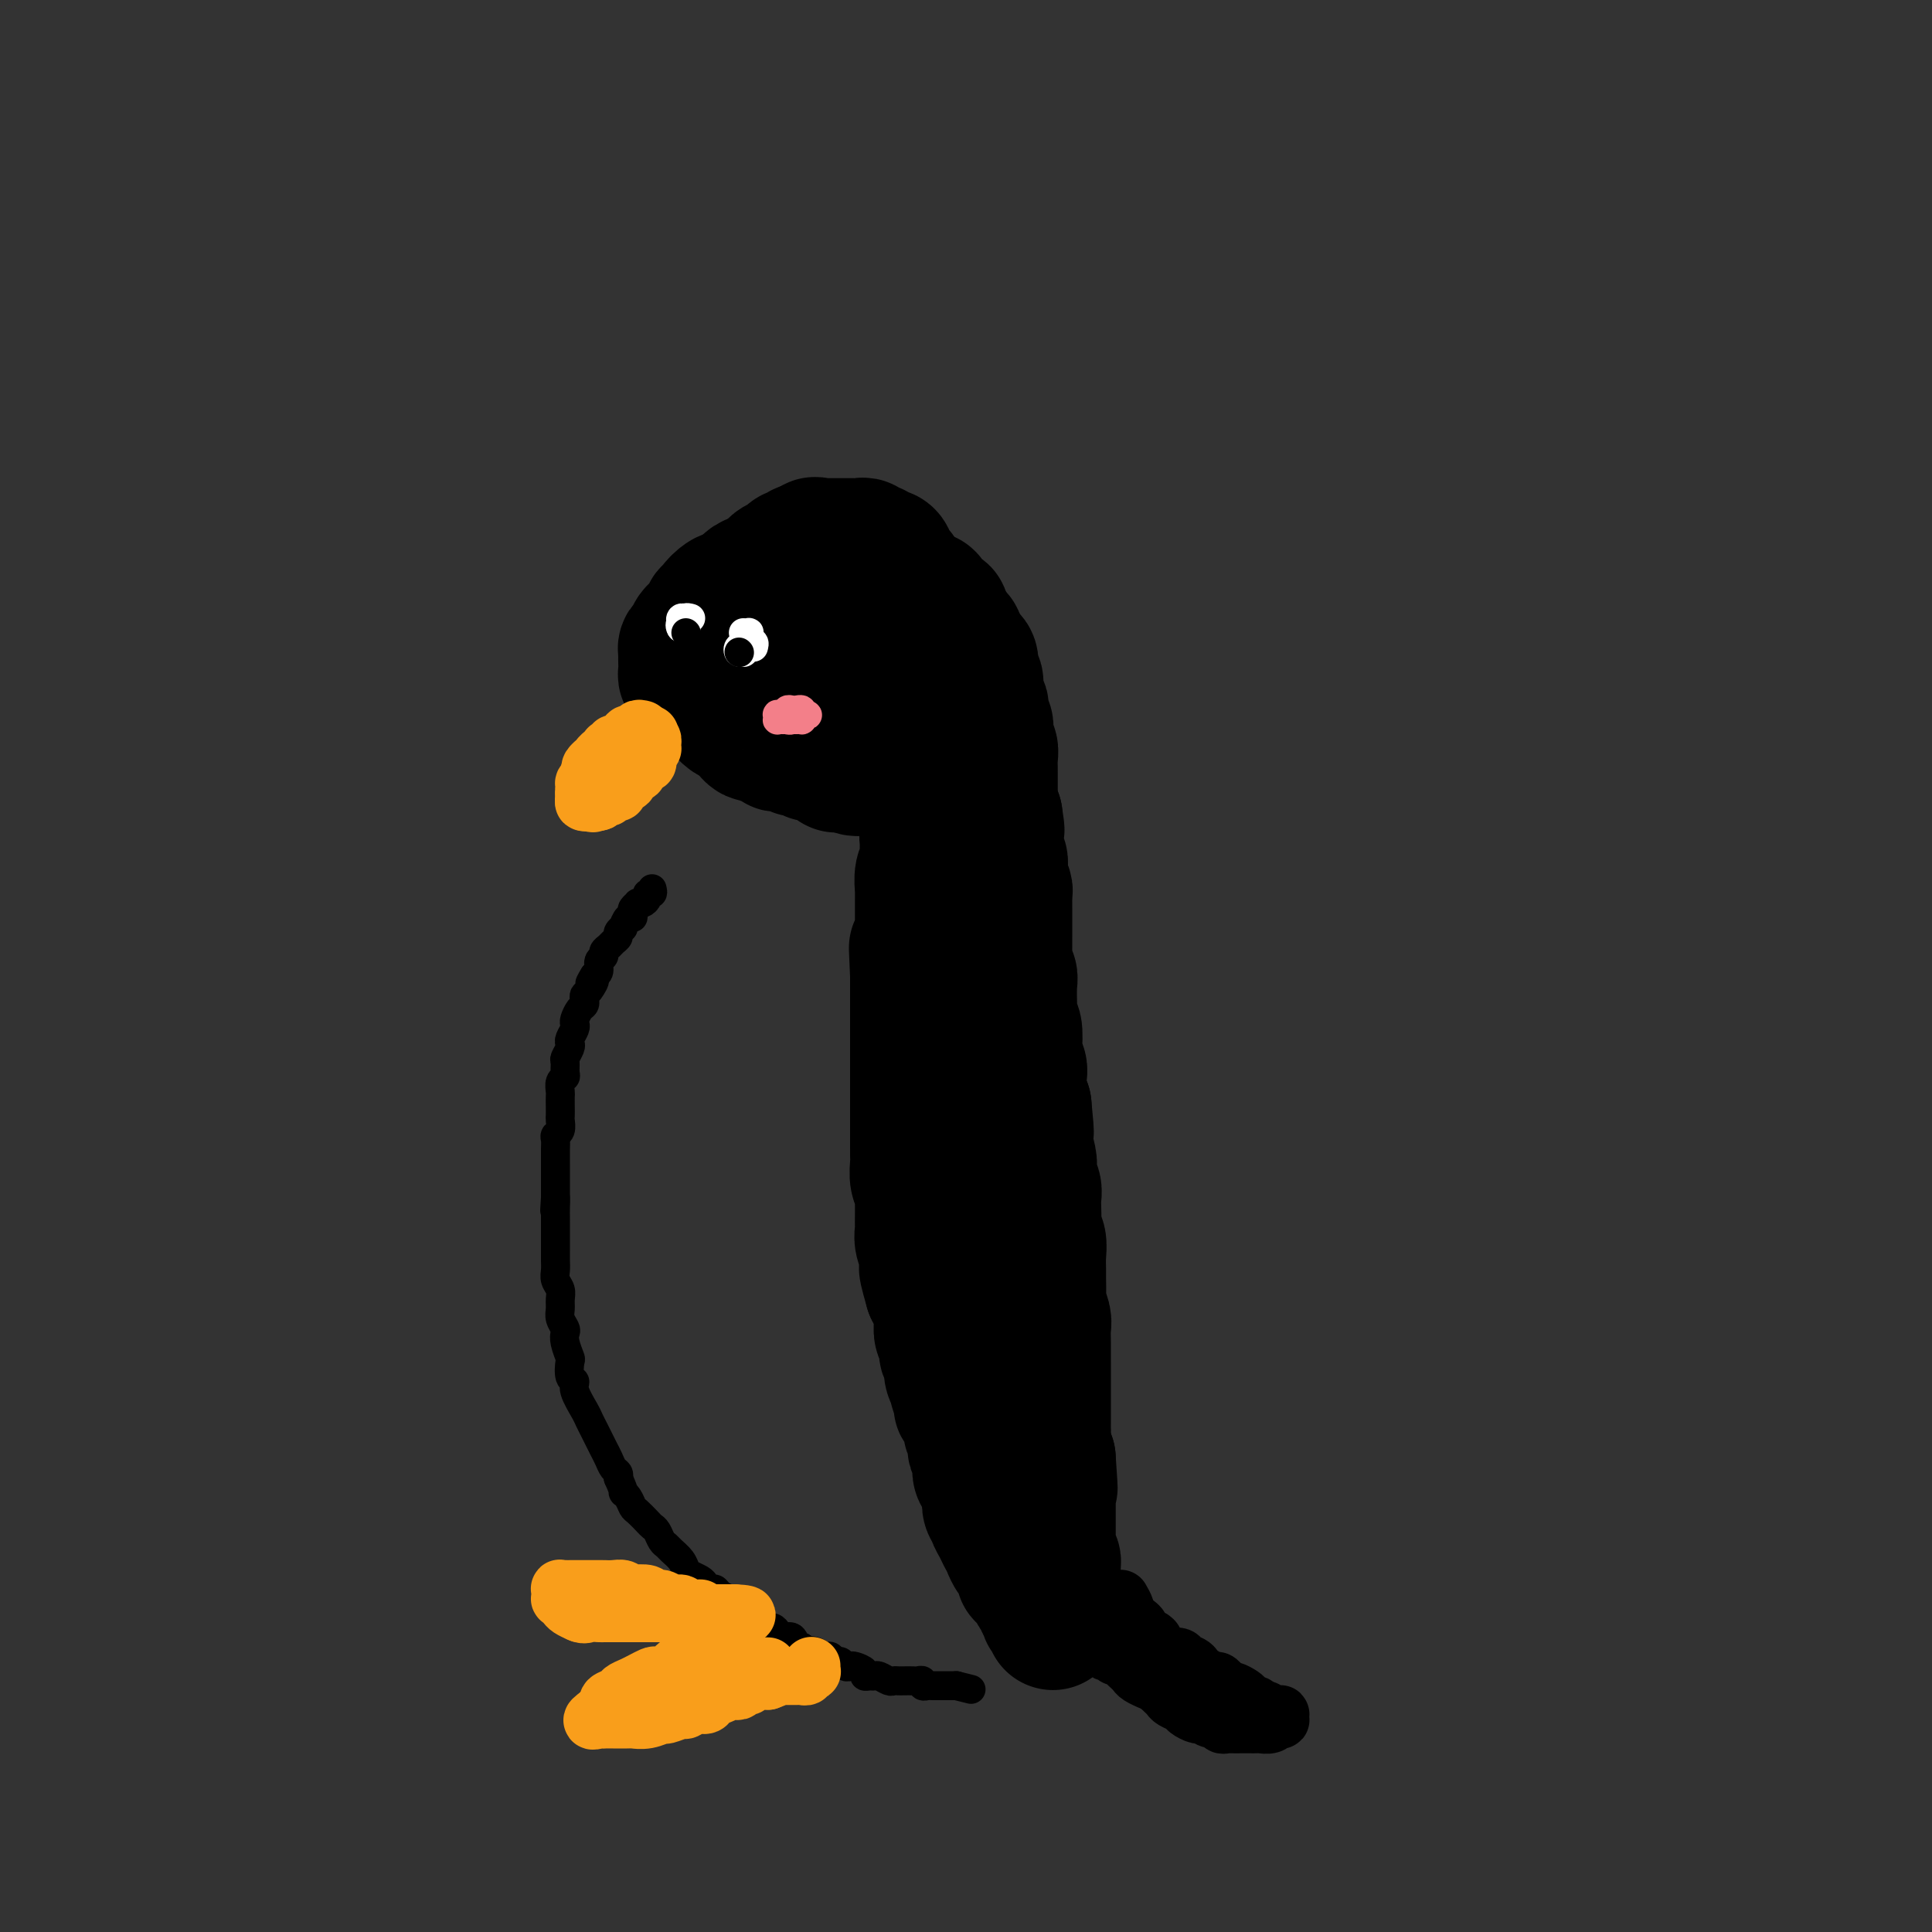<svg viewBox='0 0 400 400' version='1.1' xmlns='http://www.w3.org/2000/svg' xmlns:xlink='http://www.w3.org/1999/xlink'><rect x="0" y="0" width="400" height="400" fill="#333333" stroke="none"/><g fill='none' stroke='rgb(0,0,0)' stroke-width='28' stroke-linecap='round' stroke-linejoin='round'><path d='M157,123c0.120,0.000 0.239,0.000 0,0c-0.239,-0.000 -0.838,-0.001 -1,0c-0.162,0.001 0.111,0.004 0,0c-0.111,-0.004 -0.608,-0.015 -1,0c-0.392,0.015 -0.681,0.055 -1,0c-0.319,-0.055 -0.668,-0.204 -1,0c-0.332,0.204 -0.648,0.763 -1,1c-0.352,0.237 -0.739,0.154 -1,0c-0.261,-0.154 -0.395,-0.379 -1,0c-0.605,0.379 -1.681,1.362 -2,2c-0.319,0.638 0.118,0.929 0,1c-0.118,0.071 -0.791,-0.079 -1,0c-0.209,0.079 0.045,0.388 0,1c-0.045,0.612 -0.390,1.526 -1,2c-0.610,0.474 -1.484,0.509 -2,1c-0.516,0.491 -0.674,1.440 -1,2c-0.326,0.560 -0.819,0.731 -1,1c-0.181,0.269 -0.049,0.635 0,1c0.049,0.365 0.016,0.729 0,1c-0.016,0.271 -0.014,0.450 0,1c0.014,0.550 0.040,1.472 0,2c-0.040,0.528 -0.147,0.663 0,1c0.147,0.337 0.548,0.878 1,1c0.452,0.122 0.956,-0.173 1,0c0.044,0.173 -0.373,0.816 0,1c0.373,0.184 1.535,-0.090 2,0c0.465,0.090 0.232,0.545 0,1'/><path d='M146,143c0.782,0.576 0.738,0.014 1,0c0.262,-0.014 0.830,0.518 1,1c0.170,0.482 -0.056,0.914 0,1c0.056,0.086 0.396,-0.173 1,0c0.604,0.173 1.474,0.779 2,1c0.526,0.221 0.708,0.059 1,0c0.292,-0.059 0.694,-0.015 1,0c0.306,0.015 0.516,-0.000 1,0c0.484,0.000 1.243,0.015 2,0c0.757,-0.015 1.511,-0.060 2,0c0.489,0.060 0.712,0.223 1,0c0.288,-0.223 0.640,-0.833 1,-1c0.360,-0.167 0.726,0.110 1,0c0.274,-0.110 0.454,-0.606 1,-1c0.546,-0.394 1.457,-0.684 2,-1c0.543,-0.316 0.719,-0.657 1,-1c0.281,-0.343 0.666,-0.688 1,-1c0.334,-0.312 0.615,-0.591 1,-1c0.385,-0.409 0.873,-0.948 1,-1c0.127,-0.052 -0.106,0.385 0,0c0.106,-0.385 0.550,-1.590 1,-2c0.450,-0.410 0.905,-0.026 1,0c0.095,0.026 -0.171,-0.308 0,-1c0.171,-0.692 0.778,-1.744 1,-2c0.222,-0.256 0.060,0.282 0,0c-0.060,-0.282 -0.019,-1.385 0,-2c0.019,-0.615 0.016,-0.742 0,-1c-0.016,-0.258 -0.046,-0.646 0,-1c0.046,-0.354 0.166,-0.672 0,-1c-0.166,-0.328 -0.619,-0.665 -1,-1c-0.381,-0.335 -0.691,-0.667 -1,-1'/><path d='M169,127c-0.200,-1.023 0.299,-0.082 0,0c-0.299,0.082 -1.397,-0.696 -2,-1c-0.603,-0.304 -0.711,-0.134 -1,0c-0.289,0.134 -0.760,0.232 -1,0c-0.240,-0.232 -0.248,-0.794 -1,-1c-0.752,-0.206 -2.247,-0.055 -3,0c-0.753,0.055 -0.765,0.015 -1,0c-0.235,-0.015 -0.692,-0.004 -1,0c-0.308,0.004 -0.465,0.000 -1,0c-0.535,-0.000 -1.448,0.003 -2,0c-0.552,-0.003 -0.743,-0.011 -1,0c-0.257,0.011 -0.580,0.041 -1,0c-0.420,-0.041 -0.938,-0.152 -1,0c-0.062,0.152 0.333,0.566 0,1c-0.333,0.434 -1.395,0.886 -2,1c-0.605,0.114 -0.754,-0.110 -1,0c-0.246,0.110 -0.588,0.554 -1,1c-0.412,0.446 -0.895,0.895 -1,1c-0.105,0.105 0.168,-0.133 0,0c-0.168,0.133 -0.777,0.638 -1,1c-0.223,0.362 -0.060,0.582 0,1c0.060,0.418 0.016,1.036 0,1c-0.016,-0.036 -0.005,-0.724 0,-1c0.005,-0.276 0.002,-0.138 0,0'/><path d='M147,131c-1.071,0.767 0.252,-0.316 1,-1c0.748,-0.684 0.921,-0.971 1,-1c0.079,-0.029 0.063,0.199 0,0c-0.063,-0.199 -0.172,-0.824 0,-1c0.172,-0.176 0.624,0.099 1,0c0.376,-0.099 0.677,-0.570 1,-1c0.323,-0.430 0.668,-0.818 1,-1c0.332,-0.182 0.652,-0.158 1,0c0.348,0.158 0.723,0.448 1,0c0.277,-0.448 0.456,-1.636 1,-2c0.544,-0.364 1.454,0.095 2,0c0.546,-0.095 0.727,-0.743 1,-1c0.273,-0.257 0.636,-0.122 1,0c0.364,0.122 0.727,0.230 1,0c0.273,-0.230 0.454,-0.797 1,-1c0.546,-0.203 1.455,-0.040 2,0c0.545,0.040 0.724,-0.042 1,0c0.276,0.042 0.648,0.207 1,0c0.352,-0.207 0.685,-0.788 1,-1c0.315,-0.212 0.613,-0.057 1,0c0.387,0.057 0.864,0.015 1,0c0.136,-0.015 -0.070,-0.004 0,0c0.070,0.004 0.415,0.001 1,0c0.585,-0.001 1.410,-0.000 2,0c0.590,0.000 0.946,0.000 1,0c0.054,-0.000 -0.193,-0.000 0,0c0.193,0.000 0.825,0.000 1,0c0.175,-0.000 -0.108,-0.000 0,0c0.108,0.000 0.606,0.000 1,0c0.394,-0.000 0.684,-0.000 1,0c0.316,0.000 0.658,0.000 1,0'/><path d='M176,121c3.178,-0.464 1.622,-0.125 1,0c-0.622,0.125 -0.311,0.037 0,0c0.311,-0.037 0.623,-0.024 1,0c0.377,0.024 0.819,0.059 1,0c0.181,-0.059 0.100,-0.212 0,0c-0.100,0.212 -0.219,0.789 0,1c0.219,0.211 0.776,0.055 1,0c0.224,-0.055 0.115,-0.011 0,0c-0.115,0.011 -0.237,-0.011 0,0c0.237,0.011 0.834,0.056 1,0c0.166,-0.056 -0.100,-0.212 0,0c0.100,0.212 0.567,0.793 1,1c0.433,0.207 0.833,0.039 1,0c0.167,-0.039 0.101,0.050 0,0c-0.101,-0.050 -0.237,-0.238 0,0c0.237,0.238 0.847,0.904 1,1c0.153,0.096 -0.151,-0.377 0,0c0.151,0.377 0.757,1.602 1,2c0.243,0.398 0.121,-0.033 0,0c-0.121,0.033 -0.242,0.530 0,1c0.242,0.470 0.849,0.913 1,1c0.151,0.087 -0.152,-0.183 0,0c0.152,0.183 0.759,0.819 1,1c0.241,0.181 0.117,-0.092 0,0c-0.117,0.092 -0.228,0.549 0,1c0.228,0.451 0.793,0.894 1,1c0.207,0.106 0.055,-0.126 0,0c-0.055,0.126 -0.015,0.611 0,1c0.015,0.389 0.004,0.682 0,1c-0.004,0.318 -0.001,0.662 0,1c0.001,0.338 0.001,0.669 0,1'/><path d='M188,135c0.508,1.571 0.277,0.999 0,1c-0.277,0.001 -0.599,0.574 -1,1c-0.401,0.426 -0.880,0.705 -1,1c-0.120,0.295 0.119,0.605 0,1c-0.119,0.395 -0.595,0.875 -1,1c-0.405,0.125 -0.739,-0.107 -1,0c-0.261,0.107 -0.449,0.551 -1,1c-0.551,0.449 -1.465,0.904 -2,1c-0.535,0.096 -0.693,-0.167 -1,0c-0.307,0.167 -0.764,0.763 -1,1c-0.236,0.237 -0.249,0.115 -1,0c-0.751,-0.115 -2.238,-0.223 -3,0c-0.762,0.223 -0.797,0.778 -1,1c-0.203,0.222 -0.572,0.112 -1,0c-0.428,-0.112 -0.914,-0.225 -1,0c-0.086,0.225 0.228,0.789 0,1c-0.228,0.211 -0.999,0.068 -1,0c-0.001,-0.068 0.766,-0.060 1,0c0.234,0.060 -0.067,0.171 0,0c0.067,-0.171 0.500,-0.623 1,-1c0.500,-0.377 1.065,-0.679 2,-1c0.935,-0.321 2.238,-0.662 3,-1c0.762,-0.338 0.981,-0.671 2,-1c1.019,-0.329 2.837,-0.652 4,-1c1.163,-0.348 1.673,-0.722 2,-1c0.327,-0.278 0.473,-0.459 1,-1c0.527,-0.541 1.436,-1.440 2,-2c0.564,-0.560 0.782,-0.780 1,-1'/><path d='M190,135c3.007,-1.583 1.524,-1.040 1,-1c-0.524,0.040 -0.088,-0.423 0,-1c0.088,-0.577 -0.173,-1.269 0,-2c0.173,-0.731 0.778,-1.502 1,-2c0.222,-0.498 0.060,-0.725 0,-1c-0.060,-0.275 -0.020,-0.599 0,-1c0.020,-0.401 0.018,-0.878 0,-1c-0.018,-0.122 -0.053,0.110 0,0c0.053,-0.110 0.196,-0.562 0,-1c-0.196,-0.438 -0.729,-0.861 -1,-1c-0.271,-0.139 -0.280,0.005 0,0c0.280,-0.005 0.849,-0.160 1,0c0.151,0.160 -0.117,0.635 0,1c0.117,0.365 0.620,0.620 1,1c0.380,0.380 0.639,0.887 1,1c0.361,0.113 0.826,-0.167 1,0c0.174,0.167 0.058,0.779 0,1c-0.058,0.221 -0.057,0.049 0,0c0.057,-0.049 0.169,0.025 0,0c-0.169,-0.025 -0.620,-0.150 -1,0c-0.380,0.150 -0.690,0.575 -1,1'/><path d='M193,129c-0.251,0.782 -1.378,0.735 -2,1c-0.622,0.265 -0.740,0.840 -1,1c-0.260,0.160 -0.662,-0.097 -1,0c-0.338,0.097 -0.613,0.547 -1,1c-0.387,0.453 -0.888,0.910 -1,1c-0.112,0.090 0.165,-0.187 0,0c-0.165,0.187 -0.772,0.838 -1,1c-0.228,0.162 -0.076,-0.163 0,0c0.076,0.163 0.076,0.816 0,1c-0.076,0.184 -0.226,-0.102 0,0c0.226,0.102 0.830,0.591 1,1c0.170,0.409 -0.094,0.740 0,1c0.094,0.260 0.547,0.451 1,1c0.453,0.549 0.906,1.455 1,2c0.094,0.545 -0.171,0.727 0,1c0.171,0.273 0.778,0.636 1,1c0.222,0.364 0.060,0.728 0,1c-0.060,0.272 -0.016,0.450 0,1c0.016,0.550 0.004,1.471 0,2c-0.004,0.529 -0.001,0.667 0,1c0.001,0.333 0.000,0.860 0,1c-0.000,0.140 0.001,-0.106 0,0c-0.001,0.106 -0.002,0.564 0,1c0.002,0.436 0.009,0.849 0,1c-0.009,0.151 -0.033,0.041 0,0c0.033,-0.041 0.124,-0.011 0,0c-0.124,0.011 -0.464,0.003 -1,0c-0.536,-0.003 -1.268,-0.002 -2,0'/><path d='M187,150c-0.355,1.144 0.257,0.503 0,0c-0.257,-0.503 -1.382,-0.867 -2,-1c-0.618,-0.133 -0.729,-0.036 -1,0c-0.271,0.036 -0.702,0.010 -1,0c-0.298,-0.010 -0.461,-0.003 -1,0c-0.539,0.003 -1.452,0.001 -2,0c-0.548,-0.001 -0.729,-0.000 -1,0c-0.271,0.000 -0.632,0.000 -1,0c-0.368,-0.000 -0.745,-0.000 -1,0c-0.255,0.000 -0.390,0.000 -1,0c-0.610,-0.000 -1.696,-0.000 -2,0c-0.304,0.000 0.174,0.001 0,0c-0.174,-0.001 -1.000,-0.003 -1,0c0.000,0.003 0.826,0.012 1,0c0.174,-0.012 -0.305,-0.046 0,0c0.305,0.046 1.394,0.171 2,0c0.606,-0.171 0.728,-0.638 2,-1c1.272,-0.362 3.692,-0.618 5,-1c1.308,-0.382 1.502,-0.890 2,-1c0.498,-0.110 1.299,0.178 2,0c0.701,-0.178 1.301,-0.822 2,-1c0.699,-0.178 1.497,0.109 2,0c0.503,-0.109 0.712,-0.613 1,-1c0.288,-0.387 0.655,-0.657 1,-1c0.345,-0.343 0.667,-0.761 1,-1c0.333,-0.239 0.677,-0.301 1,-1c0.323,-0.699 0.625,-2.034 1,-3c0.375,-0.966 0.821,-1.562 1,-2c0.179,-0.438 0.089,-0.719 0,-1'/><path d='M197,135c0.924,-1.728 0.234,-1.048 0,-1c-0.234,0.048 -0.011,-0.538 0,-1c0.011,-0.462 -0.190,-0.802 0,-1c0.190,-0.198 0.772,-0.256 1,0c0.228,0.256 0.104,0.826 0,1c-0.104,0.174 -0.187,-0.047 0,0c0.187,0.047 0.642,0.364 1,1c0.358,0.636 0.617,1.591 1,2c0.383,0.409 0.891,0.270 1,1c0.109,0.730 -0.181,2.327 0,3c0.181,0.673 0.832,0.422 1,1c0.168,0.578 -0.147,1.985 0,3c0.147,1.015 0.758,1.637 1,2c0.242,0.363 0.116,0.468 0,1c-0.116,0.532 -0.224,1.489 0,2c0.224,0.511 0.778,0.574 1,1c0.222,0.426 0.112,1.216 0,2c-0.112,0.784 -0.226,1.562 0,2c0.226,0.438 0.793,0.536 1,1c0.207,0.464 0.056,1.293 0,2c-0.056,0.707 -0.015,1.293 0,2c0.015,0.707 0.003,1.537 0,2c-0.003,0.463 0.002,0.561 0,1c-0.002,0.439 -0.011,1.221 0,2c0.011,0.779 0.041,1.556 0,2c-0.041,0.444 -0.155,0.555 0,1c0.155,0.445 0.577,1.222 1,2'/><path d='M206,169c0.773,5.086 0.206,1.800 0,1c-0.206,-0.800 -0.052,0.884 0,2c0.052,1.116 -0.000,1.664 0,2c0.000,0.336 0.052,0.460 0,1c-0.052,0.540 -0.206,1.496 0,2c0.206,0.504 0.773,0.555 1,1c0.227,0.445 0.113,1.284 0,2c-0.113,0.716 -0.227,1.308 0,2c0.227,0.692 0.793,1.485 1,2c0.207,0.515 0.056,0.754 0,1c-0.056,0.246 -0.015,0.499 0,1c0.015,0.501 0.004,1.249 0,2c-0.004,0.751 -0.001,1.504 0,2c0.001,0.496 0.001,0.734 0,1c-0.001,0.266 -0.001,0.560 0,1c0.001,0.440 0.004,1.024 0,2c-0.004,0.976 -0.015,2.342 0,3c0.015,0.658 0.057,0.607 0,1c-0.057,0.393 -0.211,1.232 0,2c0.211,0.768 0.788,1.467 1,2c0.212,0.533 0.061,0.899 0,2c-0.061,1.101 -0.030,2.935 0,4c0.030,1.065 0.060,1.359 0,2c-0.060,0.641 -0.208,1.628 0,2c0.208,0.372 0.774,0.128 1,1c0.226,0.872 0.112,2.860 0,4c-0.112,1.140 -0.223,1.433 0,2c0.223,0.567 0.782,1.410 1,2c0.218,0.590 0.097,0.928 0,2c-0.097,1.072 -0.171,2.878 0,4c0.171,1.122 0.585,1.561 1,2'/><path d='M212,229c0.924,9.570 0.234,3.495 0,2c-0.234,-1.495 -0.011,1.591 0,3c0.011,1.409 -0.189,1.140 0,2c0.189,0.860 0.769,2.850 1,4c0.231,1.150 0.114,1.462 0,2c-0.114,0.538 -0.227,1.303 0,2c0.227,0.697 0.792,1.328 1,2c0.208,0.672 0.060,1.387 0,2c-0.060,0.613 -0.030,1.126 0,2c0.030,0.874 0.061,2.111 0,3c-0.061,0.889 -0.212,1.430 0,2c0.212,0.570 0.789,1.168 1,2c0.211,0.832 0.055,1.898 0,3c-0.055,1.102 -0.011,2.239 0,3c0.011,0.761 -0.011,1.148 0,2c0.011,0.852 0.056,2.171 0,3c-0.056,0.829 -0.211,1.167 0,2c0.211,0.833 0.789,2.162 1,3c0.211,0.838 0.057,1.187 0,2c-0.057,0.813 -0.015,2.090 0,3c0.015,0.910 0.004,1.451 0,2c-0.004,0.549 -0.001,1.105 0,2c0.001,0.895 0.000,2.130 0,3c-0.000,0.870 -0.000,1.375 0,2c0.000,0.625 0.000,1.371 0,2c-0.000,0.629 -0.001,1.140 0,2c0.001,0.860 0.003,2.067 0,3c-0.003,0.933 -0.011,1.590 0,2c0.011,0.410 0.041,0.572 0,1c-0.041,0.428 -0.155,1.122 0,2c0.155,0.878 0.577,1.939 1,3'/><path d='M217,302c0.774,11.413 0.207,3.447 0,1c-0.207,-2.447 -0.056,0.625 0,2c0.056,1.375 0.015,1.051 0,1c-0.015,-0.051 -0.004,0.169 0,1c0.004,0.831 0.001,2.272 0,3c-0.001,0.728 -0.000,0.744 0,1c0.000,0.256 0.000,0.751 0,1c-0.000,0.249 -0.000,0.252 0,1c0.000,0.748 0.000,2.241 0,3c-0.000,0.759 -0.001,0.785 0,1c0.001,0.215 0.004,0.621 0,1c-0.004,0.379 -0.015,0.733 0,1c0.015,0.267 0.057,0.449 0,1c-0.057,0.551 -0.211,1.472 0,2c0.211,0.528 0.789,0.662 1,1c0.211,0.338 0.057,0.879 0,1c-0.057,0.121 -0.015,-0.179 0,0c0.015,0.179 0.004,0.835 0,1c-0.004,0.165 -0.001,-0.162 0,0c0.001,0.162 0.000,0.813 0,1c-0.000,0.187 -0.000,-0.089 0,0c0.000,0.089 0.000,0.545 0,1c-0.000,0.455 -0.000,0.910 0,1c0.000,0.090 0.000,-0.183 0,0c-0.000,0.183 -0.000,0.823 0,1c0.000,0.177 0.000,-0.107 0,0c-0.000,0.107 -0.000,0.606 0,1c0.000,0.394 0.000,0.684 0,1c-0.000,0.316 -0.000,0.658 0,1'/><path d='M218,332c0.155,4.817 0.041,1.861 0,1c-0.041,-0.861 -0.010,0.373 0,1c0.010,0.627 -0.001,0.647 0,1c0.001,0.353 0.014,1.038 0,1c-0.014,-0.038 -0.055,-0.798 0,-1c0.055,-0.202 0.207,0.153 0,0c-0.207,-0.153 -0.773,-0.815 -1,-1c-0.227,-0.185 -0.116,0.106 0,0c0.116,-0.106 0.237,-0.610 0,-1c-0.237,-0.390 -0.832,-0.668 -1,-1c-0.168,-0.332 0.091,-0.719 0,-1c-0.091,-0.281 -0.531,-0.455 -1,-1c-0.469,-0.545 -0.966,-1.459 -1,-2c-0.034,-0.541 0.394,-0.707 0,-1c-0.394,-0.293 -1.612,-0.712 -2,-1c-0.388,-0.288 0.053,-0.445 0,-1c-0.053,-0.555 -0.602,-1.510 -1,-2c-0.398,-0.490 -0.646,-0.517 -1,-1c-0.354,-0.483 -0.816,-1.424 -1,-2c-0.184,-0.576 -0.092,-0.788 0,-1'/><path d='M209,319c-1.576,-2.609 -1.014,-1.132 -1,-1c0.014,0.132 -0.518,-1.082 -1,-2c-0.482,-0.918 -0.913,-1.540 -1,-2c-0.087,-0.460 0.169,-0.757 0,-1c-0.169,-0.243 -0.762,-0.432 -1,-1c-0.238,-0.568 -0.120,-1.513 0,-2c0.120,-0.487 0.242,-0.514 0,-1c-0.242,-0.486 -0.848,-1.429 -1,-2c-0.152,-0.571 0.152,-0.769 0,-1c-0.152,-0.231 -0.759,-0.495 -1,-1c-0.241,-0.505 -0.116,-1.253 0,-2c0.116,-0.747 0.223,-1.495 0,-2c-0.223,-0.505 -0.777,-0.768 -1,-1c-0.223,-0.232 -0.115,-0.433 0,-1c0.115,-0.567 0.237,-1.500 0,-2c-0.237,-0.500 -0.833,-0.566 -1,-1c-0.167,-0.434 0.095,-1.237 0,-2c-0.095,-0.763 -0.546,-1.485 -1,-2c-0.454,-0.515 -0.910,-0.822 -1,-1c-0.090,-0.178 0.187,-0.226 0,-1c-0.187,-0.774 -0.839,-2.272 -1,-3c-0.161,-0.728 0.168,-0.684 0,-1c-0.168,-0.316 -0.833,-0.991 -1,-2c-0.167,-1.009 0.165,-2.354 0,-3c-0.165,-0.646 -0.828,-0.595 -1,-1c-0.172,-0.405 0.147,-1.267 0,-2c-0.147,-0.733 -0.760,-1.337 -1,-2c-0.240,-0.663 -0.105,-1.384 0,-2c0.105,-0.616 0.182,-1.127 0,-2c-0.182,-0.873 -0.623,-2.106 -1,-3c-0.377,-0.894 -0.688,-1.447 -1,-2'/><path d='M193,267c-2.410,-8.337 -0.436,-3.179 0,-2c0.436,1.179 -0.668,-1.620 -1,-3c-0.332,-1.380 0.107,-1.342 0,-2c-0.107,-0.658 -0.761,-2.014 -1,-3c-0.239,-0.986 -0.064,-1.602 0,-2c0.064,-0.398 0.018,-0.578 0,-1c-0.018,-0.422 -0.009,-1.085 0,-2c0.009,-0.915 0.016,-2.083 0,-3c-0.016,-0.917 -0.057,-1.582 0,-2c0.057,-0.418 0.211,-0.588 0,-1c-0.211,-0.412 -0.789,-1.065 -1,-2c-0.211,-0.935 -0.057,-2.150 0,-3c0.057,-0.850 0.015,-1.334 0,-2c-0.015,-0.666 -0.004,-1.515 0,-2c0.004,-0.485 0.001,-0.605 0,-1c-0.001,-0.395 -0.000,-1.064 0,-2c0.000,-0.936 0.000,-2.137 0,-3c-0.000,-0.863 -0.000,-1.386 0,-2c0.000,-0.614 0.000,-1.319 0,-2c-0.000,-0.681 -0.000,-1.339 0,-2c0.000,-0.661 0.000,-1.326 0,-2c-0.000,-0.674 -0.000,-1.357 0,-2c0.000,-0.643 0.000,-1.246 0,-2c-0.000,-0.754 -0.000,-1.658 0,-2c0.000,-0.342 0.000,-0.122 0,-1c-0.000,-0.878 -0.000,-2.854 0,-4c0.000,-1.146 0.000,-1.462 0,-2c-0.000,-0.538 -0.000,-1.299 0,-2c0.000,-0.701 0.000,-1.343 0,-2c-0.000,-0.657 -0.000,-1.331 0,-2c0.000,-0.669 0.000,-1.335 0,-2'/><path d='M190,202c-0.468,-10.391 -0.140,-3.868 0,-2c0.140,1.868 0.090,-0.918 0,-2c-0.090,-1.082 -0.220,-0.459 0,-1c0.220,-0.541 0.791,-2.245 1,-3c0.209,-0.755 0.056,-0.559 0,-1c-0.056,-0.441 -0.015,-1.517 0,-2c0.015,-0.483 0.003,-0.374 0,-1c-0.003,-0.626 0.003,-1.989 0,-3c-0.003,-1.011 -0.015,-1.672 0,-2c0.015,-0.328 0.057,-0.325 0,-1c-0.057,-0.675 -0.211,-2.030 0,-3c0.211,-0.970 0.789,-1.554 1,-2c0.211,-0.446 0.056,-0.752 0,-1c-0.056,-0.248 -0.011,-0.438 0,-1c0.011,-0.562 -0.011,-1.497 0,-2c0.011,-0.503 0.056,-0.572 0,-1c-0.056,-0.428 -0.211,-1.213 0,-2c0.211,-0.787 0.789,-1.576 1,-2c0.211,-0.424 0.057,-0.485 0,-1c-0.057,-0.515 -0.015,-1.486 0,-2c0.015,-0.514 0.004,-0.570 0,-1c-0.004,-0.430 -0.001,-1.232 0,-2c0.001,-0.768 0.000,-1.501 0,-2c-0.000,-0.499 -0.000,-0.764 0,-1c0.000,-0.236 0.000,-0.445 0,-1c-0.000,-0.555 -0.000,-1.458 0,-2c0.000,-0.542 0.000,-0.723 0,-1c-0.000,-0.277 -0.000,-0.652 0,-1c0.000,-0.348 0.000,-0.671 0,-1c-0.000,-0.329 -0.000,-0.666 0,-1c0.000,-0.334 0.000,-0.667 0,-1'/><path d='M193,153c0.448,-7.581 0.068,-2.032 0,0c-0.068,2.032 0.175,0.547 0,0c-0.175,-0.547 -0.768,-0.157 -1,0c-0.232,0.157 -0.104,0.081 0,0c0.104,-0.081 0.185,-0.166 0,0c-0.185,0.166 -0.636,0.584 -1,1c-0.364,0.416 -0.641,0.830 -1,1c-0.359,0.170 -0.799,0.097 -1,0c-0.201,-0.097 -0.162,-0.218 0,0c0.162,0.218 0.446,0.775 0,1c-0.446,0.225 -1.623,0.116 -2,0c-0.377,-0.116 0.046,-0.241 0,0c-0.046,0.241 -0.562,0.848 -1,1c-0.438,0.152 -0.800,-0.152 -1,0c-0.200,0.152 -0.240,0.759 -1,1c-0.760,0.241 -2.241,0.117 -3,0c-0.759,-0.117 -0.795,-0.226 -1,0c-0.205,0.226 -0.580,0.789 -1,1c-0.420,0.211 -0.887,0.071 -1,0c-0.113,-0.071 0.127,-0.071 0,0c-0.127,0.071 -0.622,0.215 -1,0c-0.378,-0.215 -0.640,-0.789 -1,-1c-0.360,-0.211 -0.817,-0.060 -1,0c-0.183,0.060 -0.091,0.030 0,0'/><path d='M175,158c-3.029,0.758 -1.600,0.151 -1,0c0.600,-0.151 0.372,0.152 0,0c-0.372,-0.152 -0.888,-0.759 -1,-1c-0.112,-0.241 0.181,-0.117 0,0c-0.181,0.117 -0.836,0.228 -1,0c-0.164,-0.228 0.164,-0.793 0,-1c-0.164,-0.207 -0.818,-0.056 -1,0c-0.182,0.056 0.110,0.016 0,0c-0.110,-0.016 -0.621,-0.008 -1,0c-0.379,0.008 -0.628,0.016 -1,0c-0.372,-0.016 -0.869,-0.057 -1,0c-0.131,0.057 0.105,0.211 0,0c-0.105,-0.211 -0.549,-0.788 -1,-1c-0.451,-0.212 -0.908,-0.061 -1,0c-0.092,0.061 0.183,0.030 0,0c-0.183,-0.030 -0.822,-0.061 -1,0c-0.178,0.061 0.106,0.214 0,0c-0.106,-0.214 -0.601,-0.793 -1,-1c-0.399,-0.207 -0.703,-0.040 -1,0c-0.297,0.040 -0.586,-0.046 -1,0c-0.414,0.046 -0.951,0.222 -1,0c-0.049,-0.222 0.390,-0.844 0,-1c-0.390,-0.156 -1.610,0.155 -2,0c-0.390,-0.155 0.051,-0.776 0,-1c-0.051,-0.224 -0.592,-0.050 -1,0c-0.408,0.050 -0.683,-0.024 -1,0c-0.317,0.024 -0.676,0.147 -1,0c-0.324,-0.147 -0.613,-0.565 -1,-1c-0.387,-0.435 -0.874,-0.886 -1,-1c-0.126,-0.114 0.107,0.110 0,0c-0.107,-0.110 -0.553,-0.555 -1,-1'/><path d='M153,149c-3.643,-1.631 -1.750,-1.210 -1,-1c0.750,0.210 0.358,0.208 0,0c-0.358,-0.208 -0.683,-0.623 -1,-1c-0.317,-0.377 -0.624,-0.716 -1,-1c-0.376,-0.284 -0.819,-0.513 -1,-1c-0.181,-0.487 -0.101,-1.232 0,-2c0.101,-0.768 0.223,-1.558 0,-2c-0.223,-0.442 -0.792,-0.537 -1,-1c-0.208,-0.463 -0.057,-1.294 0,-2c0.057,-0.706 0.018,-1.287 0,-2c-0.018,-0.713 -0.016,-1.557 0,-2c0.016,-0.443 0.046,-0.486 0,-1c-0.046,-0.514 -0.167,-1.500 0,-2c0.167,-0.500 0.622,-0.516 1,-1c0.378,-0.484 0.679,-1.438 1,-2c0.321,-0.562 0.664,-0.732 1,-1c0.336,-0.268 0.666,-0.635 1,-1c0.334,-0.365 0.671,-0.728 1,-1c0.329,-0.272 0.651,-0.454 1,-1c0.349,-0.546 0.724,-1.456 1,-2c0.276,-0.544 0.454,-0.723 1,-1c0.546,-0.277 1.459,-0.651 2,-1c0.541,-0.349 0.708,-0.672 1,-1c0.292,-0.328 0.709,-0.663 1,-1c0.291,-0.337 0.455,-0.678 1,-1c0.545,-0.322 1.469,-0.626 2,-1c0.531,-0.374 0.667,-0.818 1,-1c0.333,-0.182 0.862,-0.100 1,0c0.138,0.100 -0.117,0.219 0,0c0.117,-0.219 0.605,-0.777 1,-1c0.395,-0.223 0.698,-0.112 1,0'/><path d='M167,114c3.102,-2.569 1.357,-0.492 1,0c-0.357,0.492 0.674,-0.600 1,-1c0.326,-0.400 -0.052,-0.107 0,0c0.052,0.107 0.535,0.029 1,0c0.465,-0.029 0.912,-0.008 1,0c0.088,0.008 -0.183,0.002 0,0c0.183,-0.002 0.821,-0.001 1,0c0.179,0.001 -0.102,0.000 0,0c0.102,-0.000 0.587,-0.000 1,0c0.413,0.000 0.755,0.000 1,0c0.245,-0.000 0.394,-0.001 1,0c0.606,0.001 1.667,0.004 2,0c0.333,-0.004 -0.064,-0.016 0,0c0.064,0.016 0.590,0.061 1,0c0.410,-0.061 0.705,-0.227 1,0c0.295,0.227 0.590,0.847 1,1c0.410,0.153 0.936,-0.163 1,0c0.064,0.163 -0.333,0.803 0,1c0.333,0.197 1.395,-0.049 2,0c0.605,0.049 0.754,0.393 1,1c0.246,0.607 0.591,1.476 1,2c0.409,0.524 0.884,0.704 1,1c0.116,0.296 -0.127,0.709 0,1c0.127,0.291 0.622,0.461 1,1c0.378,0.539 0.637,1.448 1,2c0.363,0.552 0.829,0.746 1,1c0.171,0.254 0.046,0.568 0,1c-0.046,0.432 -0.013,0.980 0,1c0.013,0.020 0.007,-0.490 0,-1'/><path d='M189,125c1.053,1.291 0.686,-0.481 0,-1c-0.686,-0.519 -1.690,0.217 -2,0c-0.310,-0.217 0.072,-1.385 0,-2c-0.072,-0.615 -0.600,-0.677 -1,-1c-0.400,-0.323 -0.671,-0.909 -1,-1c-0.329,-0.091 -0.716,0.312 -1,0c-0.284,-0.312 -0.465,-1.337 -1,-2c-0.535,-0.663 -1.424,-0.962 -2,-1c-0.576,-0.038 -0.841,0.186 -1,0c-0.159,-0.186 -0.214,-0.782 -1,-1c-0.786,-0.218 -2.304,-0.059 -3,0c-0.696,0.059 -0.571,0.016 -1,0c-0.429,-0.016 -1.414,-0.005 -2,0c-0.586,0.005 -0.773,0.005 -1,0c-0.227,-0.005 -0.492,-0.017 -1,0c-0.508,0.017 -1.257,0.061 -2,0c-0.743,-0.061 -1.480,-0.227 -2,0c-0.520,0.227 -0.822,0.848 -1,1c-0.178,0.152 -0.233,-0.166 -1,0c-0.767,0.166 -2.247,0.815 -3,1c-0.753,0.185 -0.778,-0.095 -1,0c-0.222,0.095 -0.642,0.564 -1,1c-0.358,0.436 -0.656,0.839 -1,1c-0.344,0.161 -0.736,0.081 -1,0c-0.264,-0.081 -0.400,-0.162 -1,0c-0.600,0.162 -1.666,0.567 -2,1c-0.334,0.433 0.062,0.892 0,1c-0.062,0.108 -0.584,-0.136 -1,0c-0.416,0.136 -0.727,0.652 -1,1c-0.273,0.348 -0.506,0.528 -1,1c-0.494,0.472 -1.247,1.236 -2,2'/><path d='M150,126c-2.875,1.498 -0.564,0.243 0,0c0.564,-0.243 -0.619,0.527 -1,1c-0.381,0.473 0.039,0.651 0,1c-0.039,0.349 -0.536,0.871 -1,1c-0.464,0.129 -0.894,-0.134 -1,0c-0.106,0.134 0.111,0.666 0,1c-0.111,0.334 -0.552,0.471 -1,1c-0.448,0.529 -0.904,1.450 -1,2c-0.096,0.550 0.167,0.728 0,1c-0.167,0.272 -0.763,0.637 -1,1c-0.237,0.363 -0.116,0.723 0,1c0.116,0.277 0.227,0.470 0,1c-0.227,0.530 -0.793,1.396 -1,2c-0.207,0.604 -0.055,0.946 0,1c0.055,0.054 0.015,-0.182 0,0c-0.015,0.182 -0.004,0.780 0,1c0.004,0.220 0.001,0.063 0,0c-0.001,-0.063 -0.001,-0.031 0,0'/></g>
<g fill='none' stroke='rgb(249,158,27)' stroke-width='12' stroke-linecap='round' stroke-linejoin='round'><path d='M133,151c-0.452,-0.113 -0.905,-0.226 -1,0c-0.095,0.226 0.167,0.792 0,1c-0.167,0.208 -0.763,0.060 -1,0c-0.237,-0.060 -0.115,-0.030 0,0c0.115,0.030 0.223,0.061 0,0c-0.223,-0.061 -0.778,-0.212 -1,0c-0.222,0.212 -0.111,0.788 0,1c0.111,0.212 0.222,0.061 0,0c-0.222,-0.061 -0.778,-0.030 -1,0c-0.222,0.030 -0.111,0.061 0,0c0.111,-0.061 0.222,-0.213 0,0c-0.222,0.213 -0.776,0.793 -1,1c-0.224,0.207 -0.117,0.042 0,0c0.117,-0.042 0.243,0.040 0,0c-0.243,-0.040 -0.854,-0.203 -1,0c-0.146,0.203 0.172,0.772 0,1c-0.172,0.228 -0.834,0.117 -1,0c-0.166,-0.117 0.166,-0.238 0,0c-0.166,0.238 -0.828,0.834 -1,1c-0.172,0.166 0.147,-0.099 0,0c-0.147,0.099 -0.761,0.563 -1,1c-0.239,0.437 -0.103,0.849 0,1c0.103,0.151 0.172,0.043 0,0c-0.172,-0.043 -0.586,-0.022 -1,0'/><path d='M123,158c-1.543,1.327 -0.399,1.143 0,1c0.399,-0.143 0.054,-0.245 0,0c-0.054,0.245 0.183,0.836 0,1c-0.183,0.164 -0.785,-0.100 -1,0c-0.215,0.100 -0.044,0.566 0,1c0.044,0.434 -0.041,0.838 0,1c0.041,0.162 0.207,0.081 0,0c-0.207,-0.081 -0.788,-0.162 -1,0c-0.212,0.162 -0.057,0.565 0,1c0.057,0.435 0.015,0.900 0,1c-0.015,0.100 -0.004,-0.166 0,0c0.004,0.166 -0.000,0.762 0,1c0.000,0.238 0.004,0.116 0,0c-0.004,-0.116 -0.016,-0.227 0,0c0.016,0.227 0.061,0.793 0,1c-0.061,0.207 -0.227,0.055 0,0c0.227,-0.055 0.848,-0.015 1,0c0.152,0.015 -0.165,0.004 0,0c0.165,-0.004 0.814,-0.001 1,0c0.186,0.001 -0.090,0.000 0,0c0.090,-0.000 0.545,-0.000 1,0'/><path d='M124,166c0.421,0.087 -0.028,-0.695 0,-1c0.028,-0.305 0.533,-0.134 1,0c0.467,0.134 0.894,0.229 1,0c0.106,-0.229 -0.111,-0.783 0,-1c0.111,-0.217 0.551,-0.097 1,0c0.449,0.097 0.909,0.171 1,0c0.091,-0.171 -0.185,-0.586 0,-1c0.185,-0.414 0.833,-0.828 1,-1c0.167,-0.172 -0.147,-0.102 0,0c0.147,0.102 0.756,0.237 1,0c0.244,-0.237 0.122,-0.848 0,-1c-0.122,-0.152 -0.244,0.153 0,0c0.244,-0.153 0.853,-0.763 1,-1c0.147,-0.237 -0.167,-0.101 0,0c0.167,0.101 0.816,0.168 1,0c0.184,-0.168 -0.095,-0.569 0,-1c0.095,-0.431 0.565,-0.890 1,-1c0.435,-0.110 0.834,0.129 1,0c0.166,-0.129 0.097,-0.627 0,-1c-0.097,-0.373 -0.222,-0.621 0,-1c0.222,-0.379 0.793,-0.890 1,-1c0.207,-0.110 0.052,0.181 0,0c-0.052,-0.181 -0.000,-0.833 0,-1c0.000,-0.167 -0.052,0.151 0,0c0.052,-0.151 0.206,-0.771 0,-1c-0.206,-0.229 -0.773,-0.065 -1,0c-0.227,0.065 -0.113,0.033 0,0'/><path d='M134,153c1.385,-2.016 -0.154,-0.555 -1,0c-0.846,0.555 -1.000,0.204 -1,0c0.000,-0.204 0.155,-0.262 0,0c-0.155,0.262 -0.619,0.844 -1,1c-0.381,0.156 -0.679,-0.113 -1,0c-0.321,0.113 -0.664,0.609 -1,1c-0.336,0.391 -0.665,0.679 -1,1c-0.335,0.321 -0.677,0.677 -1,1c-0.323,0.323 -0.626,0.612 -1,1c-0.374,0.388 -0.817,0.873 -1,1c-0.183,0.127 -0.106,-0.106 0,0c0.106,0.106 0.240,0.549 0,1c-0.240,0.451 -0.853,0.908 -1,1c-0.147,0.092 0.172,-0.182 0,0c-0.172,0.182 -0.834,0.818 -1,1c-0.166,0.182 0.166,-0.091 0,0c-0.166,0.091 -0.829,0.545 -1,1c-0.171,0.455 0.149,0.910 0,1c-0.149,0.090 -0.768,-0.186 -1,0c-0.232,0.186 -0.077,0.834 0,1c0.077,0.166 0.076,-0.152 0,0c-0.076,0.152 -0.227,0.773 0,1c0.227,0.227 0.830,0.061 1,0c0.170,-0.061 -0.094,-0.017 0,0c0.094,0.017 0.547,0.009 1,0'/><path d='M123,166c-0.507,0.995 -0.276,-0.518 0,-1c0.276,-0.482 0.596,0.067 1,0c0.404,-0.067 0.892,-0.750 1,-1c0.108,-0.250 -0.163,-0.067 0,0c0.163,0.067 0.761,0.019 1,0c0.239,-0.019 0.120,-0.010 0,0'/></g>
<g fill='none' stroke='rgb(0,0,0)' stroke-width='6' stroke-linecap='round' stroke-linejoin='round'><path d='M135,184c0.119,0.445 0.238,0.890 0,1c-0.238,0.110 -0.833,-0.115 -1,0c-0.167,0.115 0.095,0.570 0,1c-0.095,0.430 -0.548,0.836 -1,1c-0.452,0.164 -0.905,0.087 -1,0c-0.095,-0.087 0.168,-0.183 0,0c-0.168,0.183 -0.767,0.645 -1,1c-0.233,0.355 -0.100,0.602 0,1c0.100,0.398 0.166,0.947 0,1c-0.166,0.053 -0.566,-0.389 -1,0c-0.434,0.389 -0.904,1.610 -1,2c-0.096,0.390 0.182,-0.050 0,0c-0.182,0.050 -0.823,0.591 -1,1c-0.177,0.409 0.111,0.687 0,1c-0.111,0.313 -0.622,0.660 -1,1c-0.378,0.340 -0.622,0.672 -1,1c-0.378,0.328 -0.888,0.651 -1,1c-0.112,0.349 0.176,0.722 0,1c-0.176,0.278 -0.817,0.459 -1,1c-0.183,0.541 0.090,1.440 0,2c-0.090,0.560 -0.545,0.780 -1,1'/><path d='M123,202c-1.812,2.903 -0.341,1.159 0,1c0.341,-0.159 -0.447,1.266 -1,2c-0.553,0.734 -0.870,0.778 -1,1c-0.130,0.222 -0.074,0.623 0,1c0.074,0.377 0.164,0.730 0,1c-0.164,0.270 -0.584,0.457 -1,1c-0.416,0.543 -0.830,1.441 -1,2c-0.170,0.559 -0.097,0.779 0,1c0.097,0.221 0.218,0.445 0,1c-0.218,0.555 -0.776,1.443 -1,2c-0.224,0.557 -0.113,0.783 0,1c0.113,0.217 0.227,0.426 0,1c-0.227,0.574 -0.797,1.515 -1,2c-0.203,0.485 -0.040,0.515 0,1c0.040,0.485 -0.042,1.425 0,2c0.042,0.575 0.207,0.787 0,1c-0.207,0.213 -0.788,0.428 -1,1c-0.212,0.572 -0.057,1.500 0,2c0.057,0.500 0.016,0.571 0,1c-0.016,0.429 -0.008,1.214 0,2c0.008,0.786 0.016,1.572 0,2c-0.016,0.428 -0.057,0.498 0,1c0.057,0.502 0.211,1.437 0,2c-0.211,0.563 -0.789,0.753 -1,1c-0.211,0.247 -0.057,0.551 0,1c0.057,0.449 0.015,1.044 0,2c-0.015,0.956 -0.004,2.273 0,3c0.004,0.727 0.001,0.865 0,1c-0.001,0.135 -0.000,0.267 0,1c0.000,0.733 0.000,2.067 0,3c-0.000,0.933 -0.000,1.467 0,2'/><path d='M115,248c-0.309,4.682 -0.083,1.887 0,1c0.083,-0.887 0.022,0.132 0,1c-0.022,0.868 -0.006,1.583 0,2c0.006,0.417 0.002,0.534 0,1c-0.002,0.466 -0.000,1.279 0,2c0.000,0.721 -0.001,1.348 0,2c0.001,0.652 0.004,1.329 0,2c-0.004,0.671 -0.015,1.334 0,2c0.015,0.666 0.057,1.333 0,2c-0.057,0.667 -0.212,1.333 0,2c0.212,0.667 0.793,1.334 1,2c0.207,0.666 0.042,1.330 0,2c-0.042,0.670 0.040,1.347 0,2c-0.040,0.653 -0.203,1.282 0,2c0.203,0.718 0.773,1.524 1,2c0.227,0.476 0.112,0.621 0,1c-0.112,0.379 -0.222,0.990 0,2c0.222,1.010 0.776,2.418 1,3c0.224,0.582 0.119,0.337 0,1c-0.119,0.663 -0.253,2.232 0,3c0.253,0.768 0.894,0.733 1,1c0.106,0.267 -0.322,0.834 0,2c0.322,1.166 1.396,2.931 2,4c0.604,1.069 0.739,1.441 1,2c0.261,0.559 0.647,1.305 1,2c0.353,0.695 0.673,1.338 1,2c0.327,0.662 0.662,1.343 1,2c0.338,0.657 0.678,1.289 1,2c0.322,0.711 0.625,1.499 1,2c0.375,0.501 0.821,0.715 1,1c0.179,0.285 0.089,0.643 0,1'/><path d='M128,306c1.727,3.898 1.044,3.142 1,3c-0.044,-0.142 0.552,0.329 1,1c0.448,0.671 0.750,1.541 1,2c0.250,0.459 0.448,0.508 1,1c0.552,0.492 1.458,1.427 2,2c0.542,0.573 0.722,0.783 1,1c0.278,0.217 0.656,0.442 1,1c0.344,0.558 0.656,1.449 1,2c0.344,0.551 0.721,0.764 1,1c0.279,0.236 0.460,0.497 1,1c0.540,0.503 1.440,1.248 2,2c0.560,0.752 0.780,1.512 1,2c0.220,0.488 0.440,0.704 1,1c0.560,0.296 1.459,0.671 2,1c0.541,0.329 0.725,0.613 1,1c0.275,0.387 0.641,0.876 1,1c0.359,0.124 0.712,-0.117 1,0c0.288,0.117 0.511,0.591 1,1c0.489,0.409 1.243,0.754 2,1c0.757,0.246 1.516,0.394 2,1c0.484,0.606 0.693,1.669 1,2c0.307,0.331 0.712,-0.070 1,0c0.288,0.070 0.459,0.610 1,1c0.541,0.390 1.453,0.631 2,1c0.547,0.369 0.728,0.868 1,1c0.272,0.132 0.636,-0.101 1,0c0.364,0.101 0.727,0.535 1,1c0.273,0.465 0.455,0.960 1,1c0.545,0.040 1.455,-0.374 2,0c0.545,0.374 0.727,1.535 1,2c0.273,0.465 0.636,0.232 1,0'/><path d='M166,341c3.676,2.563 1.366,1.470 1,1c-0.366,-0.470 1.211,-0.318 2,0c0.789,0.318 0.789,0.802 1,1c0.211,0.198 0.634,0.109 1,0c0.366,-0.109 0.676,-0.239 1,0c0.324,0.239 0.663,0.848 1,1c0.337,0.152 0.672,-0.153 1,0c0.328,0.153 0.647,0.763 1,1c0.353,0.237 0.738,0.102 1,0c0.262,-0.102 0.399,-0.171 1,0c0.601,0.171 1.666,0.581 2,1c0.334,0.419 -0.061,0.848 0,1c0.061,0.152 0.580,0.027 1,0c0.420,-0.027 0.743,0.045 1,0c0.257,-0.045 0.449,-0.208 1,0c0.551,0.208 1.461,0.788 2,1c0.539,0.212 0.707,0.057 1,0c0.293,-0.057 0.709,-0.016 1,0c0.291,0.016 0.455,0.008 1,0c0.545,-0.008 1.470,-0.016 2,0c0.530,0.016 0.666,0.057 1,0c0.334,-0.057 0.867,-0.211 1,0c0.133,0.211 -0.132,0.789 0,1c0.132,0.211 0.662,0.057 1,0c0.338,-0.057 0.486,-0.015 1,0c0.514,0.015 1.395,0.004 2,0c0.605,-0.004 0.935,-0.001 1,0c0.065,0.001 -0.136,0.000 0,0c0.136,-0.000 0.610,-0.000 1,0c0.390,0.000 0.695,0.000 1,0'/><path d='M198,349c5.333,1.333 2.667,0.667 0,0'/></g>
<g fill='none' stroke='rgb(0,0,0)' stroke-width='12' stroke-linecap='round' stroke-linejoin='round'><path d='M232,331c0.416,0.726 0.832,1.451 1,2c0.168,0.549 0.088,0.921 0,1c-0.088,0.079 -0.183,-0.133 0,0c0.183,0.133 0.644,0.613 1,1c0.356,0.387 0.607,0.681 1,1c0.393,0.319 0.926,0.663 1,1c0.074,0.337 -0.313,0.667 0,1c0.313,0.333 1.326,0.668 2,1c0.674,0.332 1.011,0.663 1,1c-0.011,0.337 -0.369,0.682 0,1c0.369,0.318 1.464,0.609 2,1c0.536,0.391 0.511,0.883 1,1c0.489,0.117 1.492,-0.142 2,0c0.508,0.142 0.521,0.683 1,1c0.479,0.317 1.424,0.410 2,1c0.576,0.590 0.784,1.677 1,2c0.216,0.323 0.439,-0.120 1,0c0.561,0.120 1.459,0.802 2,1c0.541,0.198 0.726,-0.087 1,0c0.274,0.087 0.637,0.548 1,1c0.363,0.452 0.727,0.896 1,1c0.273,0.104 0.455,-0.131 1,0c0.545,0.131 1.451,0.627 2,1c0.549,0.373 0.739,0.622 1,1c0.261,0.378 0.592,0.886 1,1c0.408,0.114 0.893,-0.165 1,0c0.107,0.165 -0.163,0.775 0,1c0.163,0.225 0.761,0.064 1,0c0.239,-0.064 0.120,-0.032 0,0'/><path d='M261,354c3.277,1.796 1.470,0.285 1,0c-0.470,-0.285 0.396,0.655 1,1c0.604,0.345 0.946,0.096 1,0c0.054,-0.096 -0.181,-0.040 0,0c0.181,0.040 0.777,0.064 1,0c0.223,-0.064 0.074,-0.214 0,0c-0.074,0.214 -0.074,0.793 0,1c0.074,0.207 0.223,0.041 0,0c-0.223,-0.041 -0.820,0.041 -1,0c-0.180,-0.041 0.055,-0.207 0,0c-0.055,0.207 -0.399,0.788 -1,1c-0.601,0.212 -1.460,0.057 -2,0c-0.540,-0.057 -0.760,-0.016 -1,0c-0.240,0.016 -0.499,0.005 -1,0c-0.501,-0.005 -1.243,-0.005 -2,0c-0.757,0.005 -1.529,0.017 -2,0c-0.471,-0.017 -0.641,-0.061 -1,0c-0.359,0.061 -0.907,0.227 -1,0c-0.093,-0.227 0.269,-0.849 0,-1c-0.269,-0.151 -1.170,0.167 -2,0c-0.830,-0.167 -1.588,-0.818 -2,-1c-0.412,-0.182 -0.477,0.106 -1,0c-0.523,-0.106 -1.502,-0.606 -2,-1c-0.498,-0.394 -0.515,-0.683 -1,-1c-0.485,-0.317 -1.439,-0.662 -2,-1c-0.561,-0.338 -0.728,-0.668 -1,-1c-0.272,-0.332 -0.649,-0.666 -1,-1c-0.351,-0.334 -0.675,-0.667 -1,-1'/><path d='M240,349c-2.648,-1.477 -2.268,-1.169 -2,-1c0.268,0.169 0.423,0.200 0,0c-0.423,-0.200 -1.423,-0.632 -2,-1c-0.577,-0.368 -0.732,-0.672 -1,-1c-0.268,-0.328 -0.649,-0.679 -1,-1c-0.351,-0.321 -0.671,-0.611 -1,-1c-0.329,-0.389 -0.665,-0.877 -1,-1c-0.335,-0.123 -0.668,0.121 -1,0c-0.332,-0.121 -0.662,-0.605 -1,-1c-0.338,-0.395 -0.682,-0.699 -1,-1c-0.318,-0.301 -0.608,-0.598 -1,-1c-0.392,-0.402 -0.886,-0.907 -1,-1c-0.114,-0.093 0.151,0.227 0,0c-0.151,-0.227 -0.717,-1.000 -1,-1c-0.283,0.000 -0.283,0.775 0,1c0.283,0.225 0.849,-0.098 1,0c0.151,0.098 -0.111,0.617 0,1c0.111,0.383 0.597,0.628 1,1c0.403,0.372 0.724,0.870 1,1c0.276,0.130 0.507,-0.110 1,0c0.493,0.110 1.248,0.568 2,1c0.752,0.432 1.500,0.837 2,1c0.500,0.163 0.750,0.082 1,0c0.250,-0.082 0.500,-0.166 1,0c0.500,0.166 1.250,0.583 2,1'/><path d='M238,345c1.885,0.928 1.098,0.248 1,0c-0.098,-0.248 0.495,-0.063 1,0c0.505,0.063 0.923,0.003 1,0c0.077,-0.003 -0.186,0.052 0,0c0.186,-0.052 0.820,-0.211 1,0c0.180,0.211 -0.095,0.792 0,1c0.095,0.208 0.561,0.042 1,0c0.439,-0.042 0.849,0.040 1,0c0.151,-0.040 0.041,-0.203 0,0c-0.041,0.203 -0.012,0.772 0,1c0.012,0.228 0.006,0.114 0,0'/></g>
<g fill='none' stroke='rgb(249,158,27)' stroke-width='12' stroke-linecap='round' stroke-linejoin='round'><path d='M159,345c-0.333,-0.000 -0.667,-0.000 -1,0c-0.333,0.000 -0.667,0.000 -1,0c-0.333,-0.000 -0.666,-0.000 -1,0c-0.334,0.000 -0.671,0.000 -1,0c-0.329,-0.000 -0.652,-0.000 -1,0c-0.348,0.000 -0.723,0.000 -1,0c-0.277,-0.000 -0.458,-0.000 -1,0c-0.542,0.000 -1.445,0.000 -2,0c-0.555,-0.000 -0.764,-0.000 -1,0c-0.236,0.000 -0.501,0.001 -1,0c-0.499,-0.001 -1.232,-0.002 -2,0c-0.768,0.002 -1.570,0.008 -2,0c-0.430,-0.008 -0.486,-0.030 -1,0c-0.514,0.030 -1.485,0.112 -2,0c-0.515,-0.112 -0.575,-0.419 -1,0c-0.425,0.419 -1.216,1.565 -2,2c-0.784,0.435 -1.562,0.158 -2,0c-0.438,-0.158 -0.536,-0.197 -1,0c-0.464,0.197 -1.295,0.630 -2,1c-0.705,0.370 -1.284,0.677 -2,1c-0.716,0.323 -1.568,0.664 -2,1c-0.432,0.336 -0.445,0.668 -1,1c-0.555,0.332 -1.651,0.664 -2,1c-0.349,0.336 0.051,0.678 0,1c-0.051,0.322 -0.552,0.625 -1,1c-0.448,0.375 -0.842,0.821 -1,1c-0.158,0.179 -0.079,0.089 0,0'/><path d='M124,355c-2.544,1.773 -0.904,1.207 0,1c0.904,-0.207 1.072,-0.055 1,0c-0.072,0.055 -0.386,0.015 0,0c0.386,-0.015 1.471,-0.003 2,0c0.529,0.003 0.503,-0.003 1,0c0.497,0.003 1.517,0.016 2,0c0.483,-0.016 0.427,-0.061 1,0c0.573,0.061 1.774,0.228 3,0c1.226,-0.228 2.478,-0.850 3,-1c0.522,-0.150 0.315,0.171 1,0c0.685,-0.171 2.263,-0.833 3,-1c0.737,-0.167 0.631,0.161 1,0c0.369,-0.161 1.211,-0.813 2,-1c0.789,-0.187 1.525,0.090 2,0c0.475,-0.090 0.690,-0.546 1,-1c0.310,-0.454 0.714,-0.905 1,-1c0.286,-0.095 0.454,0.167 1,0c0.546,-0.167 1.469,-0.763 2,-1c0.531,-0.237 0.668,-0.115 1,0c0.332,0.115 0.859,0.223 1,0c0.141,-0.223 -0.103,-0.778 0,-1c0.103,-0.222 0.552,-0.112 1,0c0.448,0.112 0.893,0.226 1,0c0.107,-0.226 -0.126,-0.793 0,-1c0.126,-0.207 0.611,-0.056 1,0c0.389,0.056 0.682,0.015 1,0c0.318,-0.015 0.662,-0.004 1,0c0.338,0.004 0.669,0.002 1,0'/><path d='M159,348c4.046,-1.464 1.662,-1.124 1,-1c-0.662,0.124 0.400,0.033 1,0c0.600,-0.033 0.739,-0.009 1,0c0.261,0.009 0.643,0.002 1,0c0.357,-0.002 0.688,0.000 1,0c0.312,-0.000 0.604,-0.004 1,0c0.396,0.004 0.894,0.015 1,0c0.106,-0.015 -0.182,-0.056 0,0c0.182,0.056 0.833,0.207 1,0c0.167,-0.207 -0.151,-0.774 0,-1c0.151,-0.226 0.773,-0.113 1,0c0.227,0.113 0.061,0.226 0,0c-0.061,-0.226 -0.016,-0.792 0,-1c0.016,-0.208 0.005,-0.060 0,0c-0.005,0.060 -0.002,0.030 0,0'/><path d='M145,333c-0.871,0.009 -1.742,0.018 -2,0c-0.258,-0.018 0.097,-0.061 0,0c-0.097,0.061 -0.646,0.228 -1,0c-0.354,-0.228 -0.512,-0.849 -1,-1c-0.488,-0.151 -1.304,0.170 -2,0c-0.696,-0.170 -1.272,-0.829 -2,-1c-0.728,-0.171 -1.609,0.147 -2,0c-0.391,-0.147 -0.293,-0.757 -1,-1c-0.707,-0.243 -2.221,-0.118 -3,0c-0.779,0.118 -0.824,0.228 -1,0c-0.176,-0.228 -0.485,-0.793 -1,-1c-0.515,-0.207 -1.237,-0.055 -2,0c-0.763,0.055 -1.565,0.015 -2,0c-0.435,-0.015 -0.501,-0.004 -1,0c-0.499,0.004 -1.430,0.001 -2,0c-0.570,-0.001 -0.779,-0.000 -1,0c-0.221,0.000 -0.455,0.000 -1,0c-0.545,-0.000 -1.400,-0.001 -2,0c-0.600,0.001 -0.945,0.004 -1,0c-0.055,-0.004 0.181,-0.016 0,0c-0.181,0.016 -0.780,0.061 -1,0c-0.220,-0.061 -0.060,-0.227 0,0c0.060,0.227 0.019,0.849 0,1c-0.019,0.151 -0.017,-0.167 0,0c0.017,0.167 0.049,0.818 0,1c-0.049,0.182 -0.178,-0.106 0,0c0.178,0.106 0.663,0.605 1,1c0.337,0.395 0.525,0.684 1,1c0.475,0.316 1.238,0.658 2,1'/><path d='M120,334c0.964,0.464 1.375,0.124 2,0c0.625,-0.124 1.466,-0.033 2,0c0.534,0.033 0.762,0.009 1,0c0.238,-0.009 0.488,-0.002 1,0c0.512,0.002 1.288,0.001 2,0c0.712,-0.001 1.360,-0.000 2,0c0.640,0.000 1.274,0.000 2,0c0.726,-0.000 1.546,-0.000 2,0c0.454,0.000 0.541,0.000 1,0c0.459,-0.000 1.289,-0.000 2,0c0.711,0.000 1.303,0.000 2,0c0.697,-0.000 1.500,-0.000 2,0c0.500,0.000 0.698,0.000 1,0c0.302,-0.000 0.707,-0.000 1,0c0.293,0.000 0.475,0.000 1,0c0.525,-0.000 1.394,-0.000 2,0c0.606,0.000 0.950,0.000 1,0c0.050,-0.000 -0.193,-0.000 0,0c0.193,0.000 0.821,0.000 1,0c0.179,-0.000 -0.093,-0.000 0,0c0.093,0.000 0.551,0.000 1,0c0.449,-0.000 0.891,-0.000 1,0c0.109,0.000 -0.114,0.000 0,0c0.114,0.000 0.567,-0.000 1,0c0.433,0.000 0.847,-0.000 1,0c0.153,0.000 0.044,-0.000 0,0c-0.044,0.000 -0.022,0.000 0,0'/><path d='M152,334c4.995,0.226 1.482,0.793 0,1c-1.482,0.207 -0.933,0.056 -1,0c-0.067,-0.056 -0.750,-0.015 -1,0c-0.250,0.015 -0.067,0.004 0,0c0.067,-0.004 0.019,-0.001 0,0c-0.019,0.001 -0.010,0.001 0,0'/></g>
<g fill='none' stroke='rgb(243,127,137)' stroke-width='12' stroke-linecap='round' stroke-linejoin='round'><path d='M162,149c-0.030,-0.420 -0.061,-0.841 0,-1c0.061,-0.159 0.212,-0.057 0,0c-0.212,0.057 -0.789,0.068 -1,0c-0.211,-0.068 -0.057,-0.214 0,0c0.057,0.214 0.015,0.788 0,1c-0.015,0.212 -0.004,0.060 0,0c0.004,-0.060 0.002,-0.030 0,0'/><path d='M161,149c-0.155,0.000 -0.042,0.000 0,0c0.042,0.000 0.012,0.000 0,0c-0.012,0.000 -0.006,0.000 0,0'/></g>
<g fill='none' stroke='rgb(255,255,255)' stroke-width='12' stroke-linecap='round' stroke-linejoin='round'><path d='M159,152c0.417,-0.833 0.833,-1.667 1,-2c0.167,-0.333 0.083,-0.167 0,0'/></g>
<g fill='none' stroke='rgb(0,0,0)' stroke-width='12' stroke-linecap='round' stroke-linejoin='round'><path d='M163,149c0.203,0.113 0.405,0.225 0,0c-0.405,-0.225 -1.419,-0.788 -2,-1c-0.581,-0.212 -0.730,-0.072 -1,0c-0.270,0.072 -0.660,0.076 -1,0c-0.340,-0.076 -0.628,-0.232 -1,0c-0.372,0.232 -0.826,0.850 -1,1c-0.174,0.150 -0.067,-0.170 0,0c0.067,0.170 0.093,0.830 0,1c-0.093,0.170 -0.305,-0.151 0,0c0.305,0.151 1.128,0.772 2,1c0.872,0.228 1.793,0.061 2,0c0.207,-0.061 -0.299,-0.017 0,0c0.299,0.017 1.404,0.007 2,0c0.596,-0.007 0.681,-0.011 1,0c0.319,0.011 0.870,0.037 1,0c0.130,-0.037 -0.162,-0.137 0,-1c0.162,-0.863 0.776,-2.487 1,-3c0.224,-0.513 0.056,0.087 0,0c-0.056,-0.087 -0.000,-0.860 0,-1c0.000,-0.140 -0.054,0.353 0,0c0.054,-0.353 0.218,-1.552 0,-2c-0.218,-0.448 -0.818,-0.145 -1,0c-0.182,0.145 0.054,0.132 0,0c-0.054,-0.132 -0.399,-0.382 -1,0c-0.601,0.382 -1.457,1.395 -2,2c-0.543,0.605 -0.771,0.803 -1,1'/><path d='M161,147c-1.000,0.868 -1.000,1.537 -1,2c-0.000,0.463 -0.000,0.719 0,1c0.000,0.281 0.000,0.587 0,1c-0.000,0.413 -0.001,0.934 0,1c0.001,0.066 0.004,-0.322 0,0c-0.004,0.322 -0.015,1.354 0,2c0.015,0.646 0.056,0.905 0,1c-0.056,0.095 -0.208,0.025 0,0c0.208,-0.025 0.778,-0.007 1,0c0.222,0.007 0.097,0.002 0,0c-0.097,-0.002 -0.166,-0.000 0,0c0.166,0.000 0.567,0.000 1,0c0.433,-0.000 0.900,-0.000 1,0c0.100,0.000 -0.165,0.000 0,0c0.165,-0.000 0.762,-0.000 1,0c0.238,0.000 0.119,0.000 0,0'/></g>
<g fill='none' stroke='rgb(255,255,255)' stroke-width='6' stroke-linecap='round' stroke-linejoin='round'><path d='M156,134c0.121,-0.421 0.242,-0.841 0,-1c-0.242,-0.159 -0.849,-0.056 -1,0c-0.151,0.056 0.152,0.067 0,0c-0.152,-0.067 -0.760,-0.210 -1,0c-0.240,0.210 -0.113,0.774 0,1c0.113,0.226 0.211,0.114 0,0c-0.211,-0.114 -0.732,-0.230 -1,0c-0.268,0.230 -0.282,0.808 0,1c0.282,0.192 0.860,0.000 1,0c0.140,-0.000 -0.159,0.192 0,0c0.159,-0.192 0.774,-0.770 1,-1c0.226,-0.230 0.061,-0.114 0,0c-0.061,0.114 -0.020,0.227 0,0c0.020,-0.227 0.019,-0.793 0,-1c-0.019,-0.207 -0.057,-0.056 0,0c0.057,0.056 0.208,0.015 0,0c-0.208,-0.015 -0.774,-0.004 -1,0c-0.226,0.004 -0.113,0.002 0,0'/><path d='M154,133c-0.083,-0.152 0.710,-0.030 1,0c0.290,0.030 0.079,-0.030 0,0c-0.079,0.030 -0.025,0.152 0,0c0.025,-0.152 0.021,-0.577 0,-1c-0.021,-0.423 -0.058,-0.846 0,-1c0.058,-0.154 0.212,-0.041 0,0c-0.212,0.041 -0.789,0.011 -1,0c-0.211,-0.011 -0.057,-0.003 0,0c0.057,0.003 0.016,0.001 0,0c-0.016,-0.001 -0.008,-0.000 0,0'/><path d='M143,128c-0.451,-0.121 -0.902,-0.242 -1,0c-0.098,0.242 0.156,0.845 0,1c-0.156,0.155 -0.721,-0.140 -1,0c-0.279,0.140 -0.271,0.713 0,1c0.271,0.287 0.806,0.287 1,0c0.194,-0.287 0.048,-0.863 0,-1c-0.048,-0.137 0.001,0.163 0,0c-0.001,-0.163 -0.053,-0.791 0,-1c0.053,-0.209 0.210,-0.001 0,0c-0.210,0.001 -0.788,-0.206 -1,0c-0.212,0.206 -0.057,0.825 0,1c0.057,0.175 0.016,-0.093 0,0c-0.016,0.093 -0.008,0.546 0,1'/><path d='M141,130c-0.366,0.370 -0.280,0.295 0,0c0.280,-0.295 0.756,-0.811 1,-1c0.244,-0.189 0.258,-0.051 0,0c-0.258,0.051 -0.788,0.015 -1,0c-0.212,-0.015 -0.106,-0.007 0,0'/></g>
<g fill='none' stroke='rgb(0,0,0)' stroke-width='6' stroke-linecap='round' stroke-linejoin='round'><path d='M142,131c0.000,0.000 0.100,0.100 0.1,0.1'/><path d='M153,135c0.000,0.000 0.100,0.100 0.1,0.1'/></g>
<g fill='none' stroke='rgb(243,127,137)' stroke-width='6' stroke-linecap='round' stroke-linejoin='round'><path d='M164,149c-0.301,0.113 -0.603,0.225 -1,0c-0.397,-0.225 -0.891,-0.789 -1,-1c-0.109,-0.211 0.166,-0.071 0,0c-0.166,0.071 -0.774,0.072 -1,0c-0.226,-0.072 -0.072,-0.215 0,0c0.072,0.215 0.062,0.790 0,1c-0.062,0.210 -0.175,0.056 0,0c0.175,-0.056 0.639,-0.015 1,0c0.361,0.015 0.617,0.004 1,0c0.383,-0.004 0.891,-0.001 1,0c0.109,0.001 -0.182,0.001 0,0c0.182,-0.001 0.836,-0.003 1,0c0.164,0.003 -0.162,0.011 0,0c0.162,-0.011 0.813,-0.041 1,0c0.187,0.041 -0.089,0.155 0,0c0.089,-0.155 0.545,-0.577 1,-1'/><path d='M167,148c0.685,0.061 -0.604,0.213 -1,0c-0.396,-0.213 0.101,-0.790 0,-1c-0.101,-0.210 -0.799,-0.052 -1,0c-0.201,0.052 0.094,-0.000 0,0c-0.094,0.000 -0.576,0.053 -1,0c-0.424,-0.053 -0.788,-0.210 -1,0c-0.212,0.210 -0.271,0.788 0,1c0.271,0.212 0.871,0.057 1,0c0.129,-0.057 -0.213,-0.015 0,0c0.213,0.015 0.980,0.004 1,0c0.020,-0.004 -0.709,-0.001 -1,0c-0.291,0.001 -0.146,0.001 0,0'/></g>
</svg>
